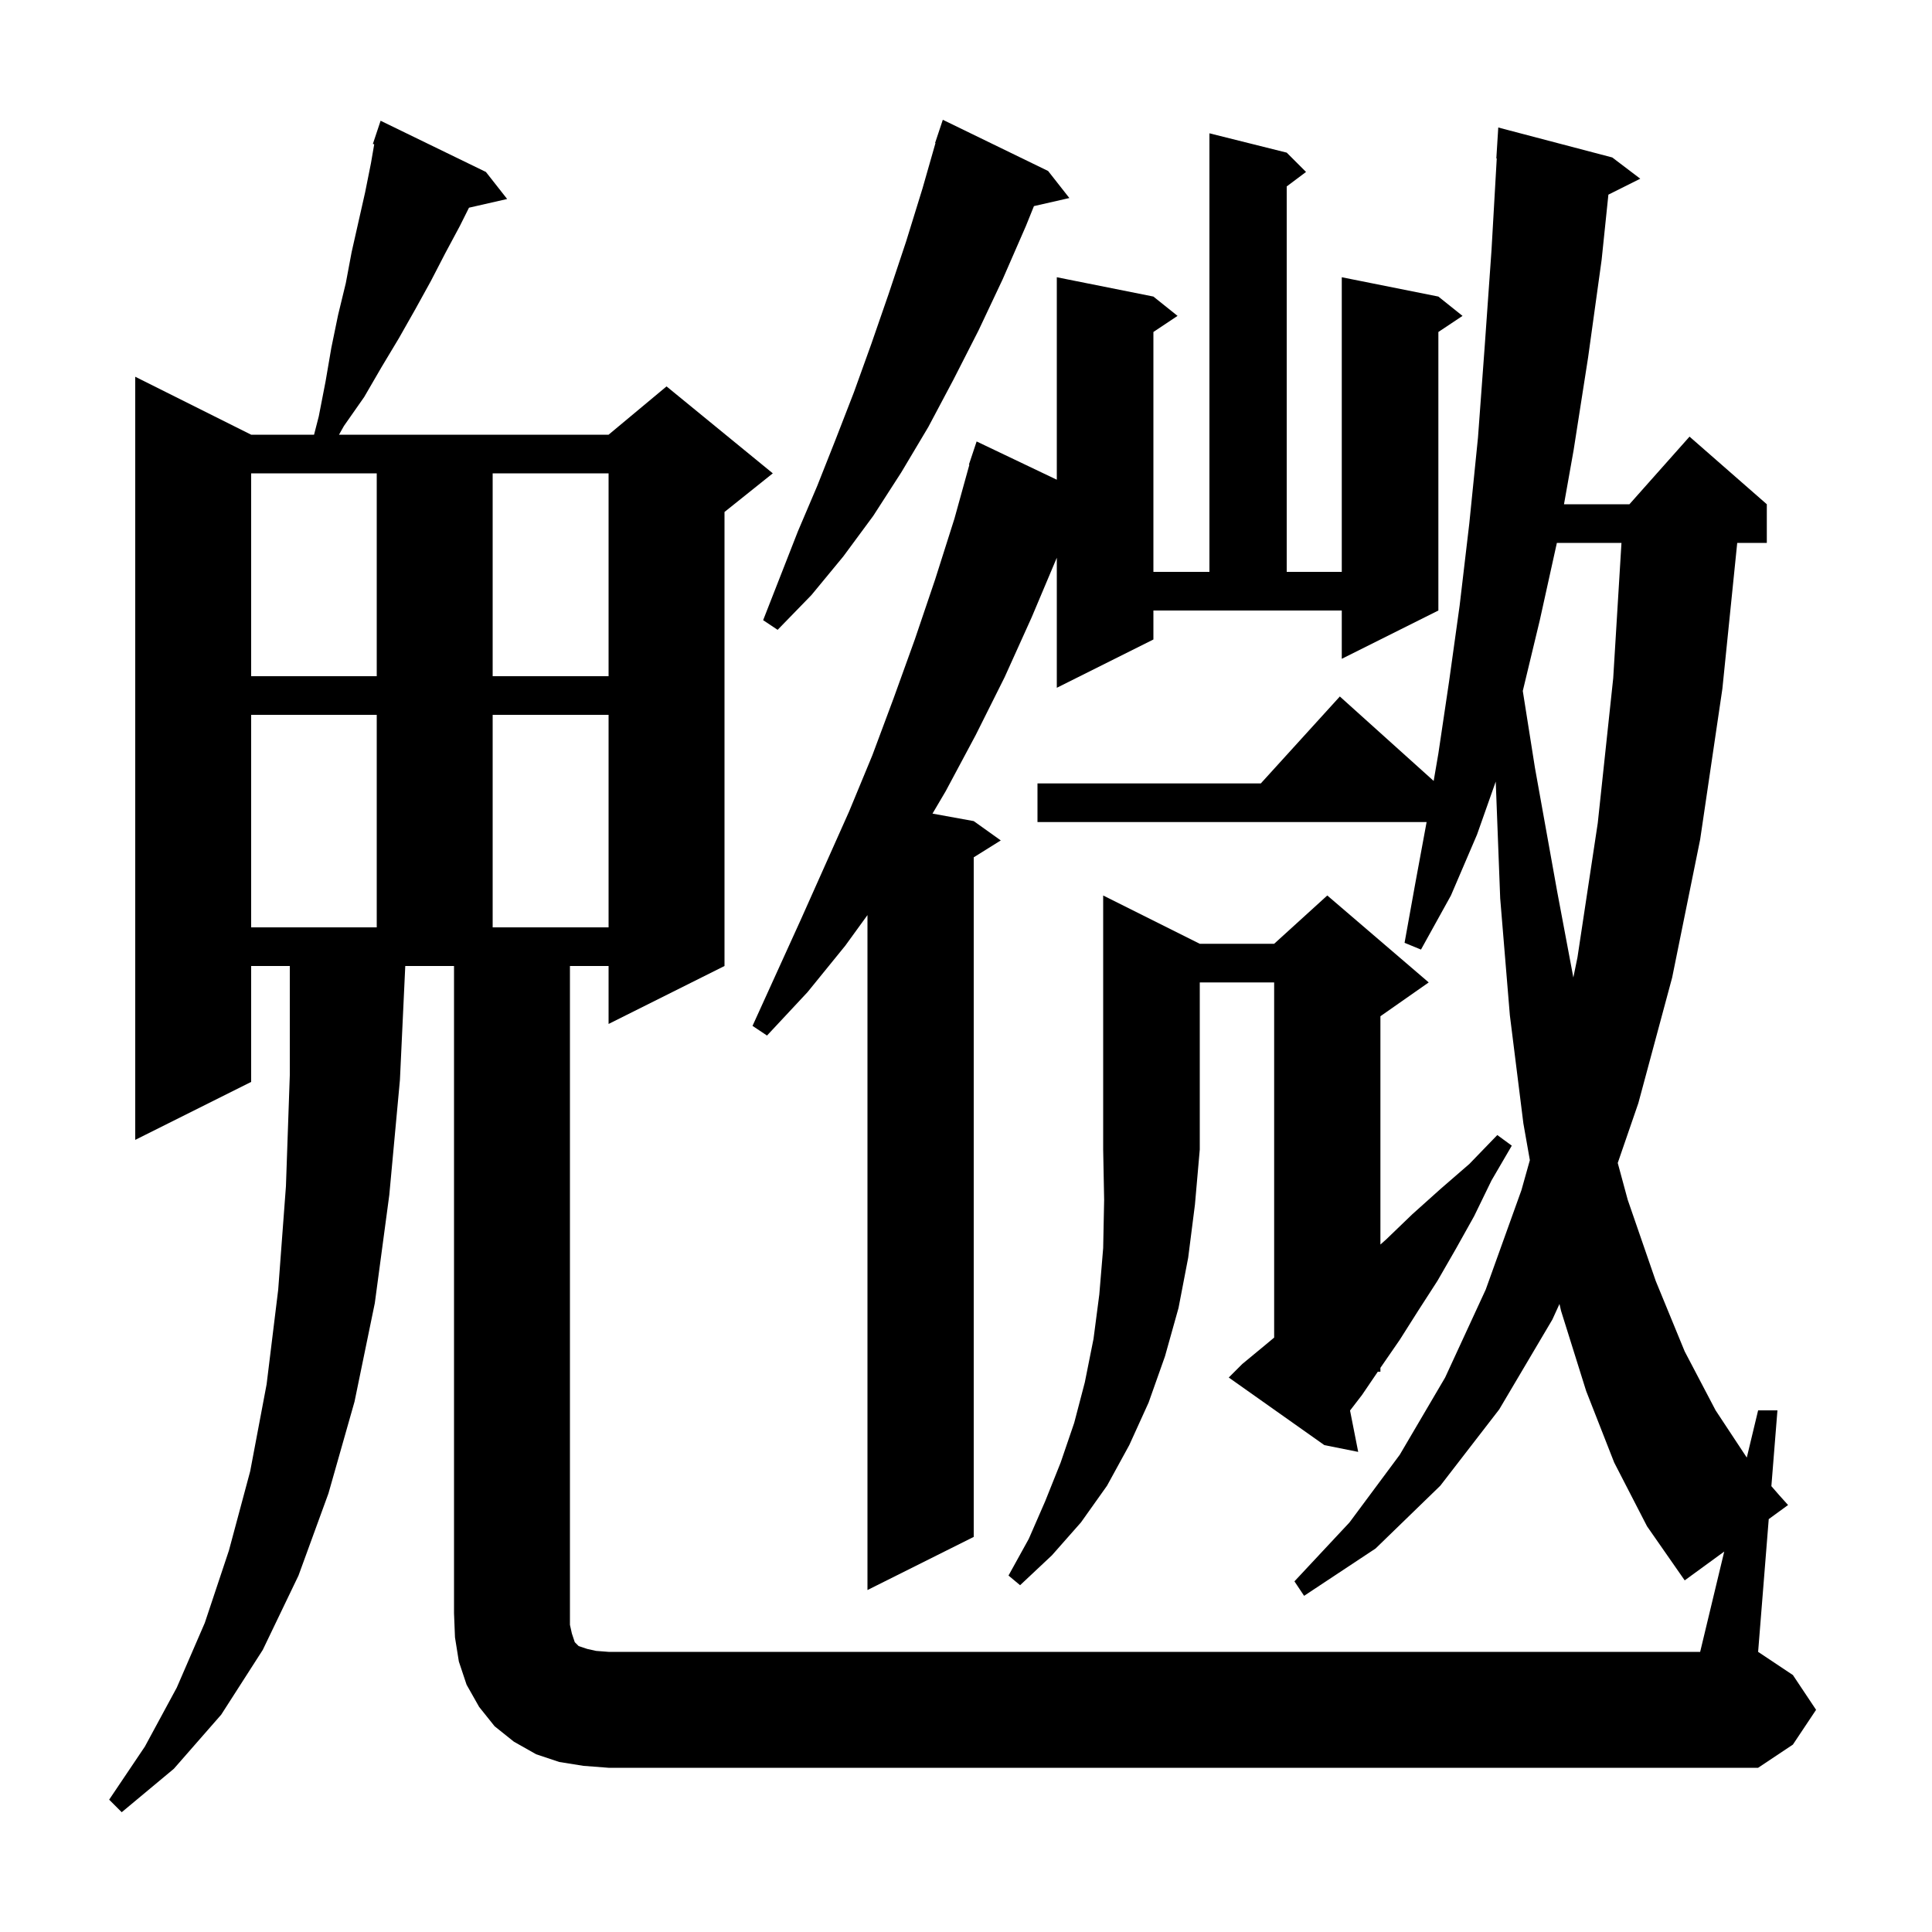 <svg xmlns="http://www.w3.org/2000/svg" xmlns:xlink="http://www.w3.org/1999/xlink" version="1.1" baseProfile="full" viewBox="0 0 200 200" width="200" height="200"><g fill="currentColor"><path d="M 178.492 160.617 L 174.4 163.6 L 170.5 158.0 L 167.1 151.4 L 164.2 144.0 L 161.6 135.7 L 161.437 134.987 L 160.7 136.6 L 155.2 145.9 L 149.1 153.8 L 142.4 160.3 L 135.0 165.2 L 134.0 163.7 L 139.7 157.6 L 144.9 150.6 L 149.6 142.6 L 153.8 133.5 L 157.5 123.2 L 158.37 120.099 L 157.7 116.3 L 156.3 105.1 L 155.3 93.0 L 154.838 80.908 L 152.9 86.4 L 150.2 92.7 L 147.1 98.3 L 145.4 97.6 L 146.5 91.5 L 147.682 85.1 L 107.4 85.1 L 107.4 81.1 L 130.518 81.1 L 138.7 72.1 L 148.413 80.842 L 148.9 78.0 L 150.0 70.6 L 151.1 62.7 L 152.1 54.2 L 153.0 45.3 L 153.7 35.8 L 154.4 25.9 L 154.943 16.4 L 154.9 16.4 L 155.1 13.2 L 166.9 16.3 L 169.8 18.5 L 166.5 20.15 L 165.8 26.9 L 164.4 37.0 L 162.9 46.6 L 161.904 52.2 L 168.678 52.2 L 174.9 45.2 L 182.9 52.2 L 182.9 56.2 L 179.837 56.2 L 178.3 71.3 L 176.0 86.9 L 173.1 101.2 L 169.6 114.2 L 167.468 120.389 L 168.5 124.2 L 171.4 132.6 L 174.4 139.9 L 177.6 146.0 L 180.827 150.889 L 182.0 146.0 L 184.0 146.0 L 183.372 153.847 L 184.2 154.8 L 185.1 155.8 L 183.099 157.258 L 182.0 171.0 L 185.6 173.4 L 188.0 177.0 L 185.6 180.6 L 182.0 183.0 L 63.0 183.0 L 60.4 182.8 L 57.9 182.4 L 55.5 181.6 L 53.2 180.3 L 51.2 178.7 L 49.6 176.7 L 48.3 174.4 L 47.5 172.0 L 47.1 169.5 L 47.0 167.0 L 47.0 100.0 L 41.953 100.0 L 41.4 111.8 L 40.3 123.7 L 38.8 134.9 L 36.7 145.1 L 34.0 154.6 L 30.9 163.1 L 27.2 170.8 L 22.9 177.5 L 18.0 183.1 L 12.6 187.6 L 11.3 186.3 L 15.0 180.8 L 18.3 174.7 L 21.2 168.0 L 23.7 160.5 L 25.9 152.3 L 27.6 143.3 L 28.8 133.5 L 29.6 122.8 L 30.0 111.3 L 30.0 100.0 L 26.0 100.0 L 26.0 112.0 L 14.0 118.0 L 14.0 39.0 L 26.0 45.0 L 32.511 45.0 L 33.0 43.1 L 33.7 39.5 L 34.3 36.0 L 35.0 32.6 L 35.8 29.3 L 36.4 26.1 L 37.8 19.9 L 38.4 16.9 L 38.739 14.934 L 38.6 14.9 L 39.4 12.5 L 50.3 17.8 L 52.5 20.6 L 48.55 21.501 L 47.6 23.4 L 46.1 26.2 L 44.6 29.1 L 43.0 32.0 L 41.3 35.0 L 39.5 38.0 L 37.7 41.1 L 35.6 44.1 L 35.094 45.0 L 63.0 45.0 L 69.0 40.0 L 80.0 49.0 L 75.0 53.0 L 75.0 100.0 L 63.0 106.0 L 63.0 100.0 L 59.0 100.0 L 59.0 168.2 L 59.2 169.1 L 59.5 170.0 L 59.9 170.4 L 60.8 170.7 L 61.7 170.9 L 63.0 171.0 L 176.0 171.0 Z M 119.4 66.2 L 109.4 71.2 L 109.4 57.737 L 106.8 63.9 L 104.0 70.1 L 101.0 76.1 L 97.9 81.9 L 96.531 84.224 L 100.8 85.0 L 103.6 87.0 L 100.8 88.75 L 100.8 159.1 L 89.8 164.6 L 89.8 94.73 L 87.5 97.9 L 83.6 102.7 L 79.4 107.2 L 77.9 106.2 L 82.9 95.2 L 87.9 84.0 L 90.3 78.2 L 92.5 72.3 L 94.7 66.2 L 96.8 60.0 L 98.8 53.7 L 100.348 48.111 L 100.3 48.1 L 101.1 45.7 L 109.4 49.66 L 109.4 28.7 L 119.4 30.7 L 121.9 32.7 L 119.4 34.367 L 119.4 59.2 L 125.2 59.2 L 125.2 13.8 L 133.2 15.8 L 135.2 17.8 L 133.2 19.3 L 133.2 59.2 L 138.9 59.2 L 138.9 28.7 L 148.9 30.7 L 151.4 32.7 L 148.9 34.367 L 148.9 63.2 L 138.9 68.2 L 138.9 63.2 L 119.4 63.2 Z M 124.2 97.7 L 131.9 97.7 L 137.4 92.7 L 147.9 101.7 L 142.9 105.2 L 142.9 128.833 L 143.5 128.3 L 146.2 125.7 L 149.1 123.1 L 152.1 120.5 L 155.0 117.5 L 156.5 118.6 L 154.4 122.2 L 152.6 125.9 L 150.7 129.3 L 148.8 132.6 L 146.8 135.7 L 144.9 138.7 L 142.9 141.6 L 142.9 142.0 L 142.629 142.0 L 141.0 144.4 L 139.756 146.018 L 140.6 150.3 L 137.1 149.6 L 127.2 142.6 L 128.6 141.2 L 130.9 139.3 L 131.9 138.467 L 131.9 101.7 L 124.2 101.7 L 124.2 119.0 L 123.7 124.7 L 123.0 130.2 L 122.0 135.4 L 120.6 140.4 L 118.9 145.2 L 116.9 149.6 L 114.6 153.8 L 111.9 157.6 L 108.9 161.0 L 105.6 164.1 L 104.4 163.1 L 106.5 159.3 L 108.2 155.4 L 109.8 151.4 L 111.2 147.3 L 112.3 143.1 L 113.2 138.6 L 113.8 134.0 L 114.2 129.2 L 114.3 124.2 L 114.2 119.0 L 114.2 92.7 Z M 161.167 56.2 L 159.4 64.2 L 157.638 71.526 L 158.9 79.5 L 161.2 92.3 L 162.872 101.191 L 163.3 99.1 L 165.4 85.2 L 167.0 70.2 L 167.854 56.2 Z M 26.0 74.0 L 26.0 96.0 L 39.0 96.0 L 39.0 74.0 Z M 51.0 74.0 L 51.0 96.0 L 63.0 96.0 L 63.0 74.0 Z M 26.0 49.0 L 26.0 70.0 L 39.0 70.0 L 39.0 49.0 Z M 51.0 49.0 L 51.0 70.0 L 63.0 70.0 L 63.0 49.0 Z M 108.5 17.7 L 110.7 20.5 L 107.033 21.336 L 106.2 23.4 L 103.8 28.9 L 101.3 34.2 L 98.7 39.3 L 96.1 44.2 L 93.3 48.9 L 90.4 53.4 L 87.3 57.6 L 84.0 61.6 L 80.5 65.2 L 79.0 64.2 L 82.6 55.0 L 84.6 50.3 L 86.5 45.5 L 88.4 40.6 L 90.2 35.6 L 92.0 30.4 L 93.8 25.0 L 95.5 19.5 L 96.84 14.81 L 96.8 14.8 L 97.6 12.4 Z "/></g></svg>